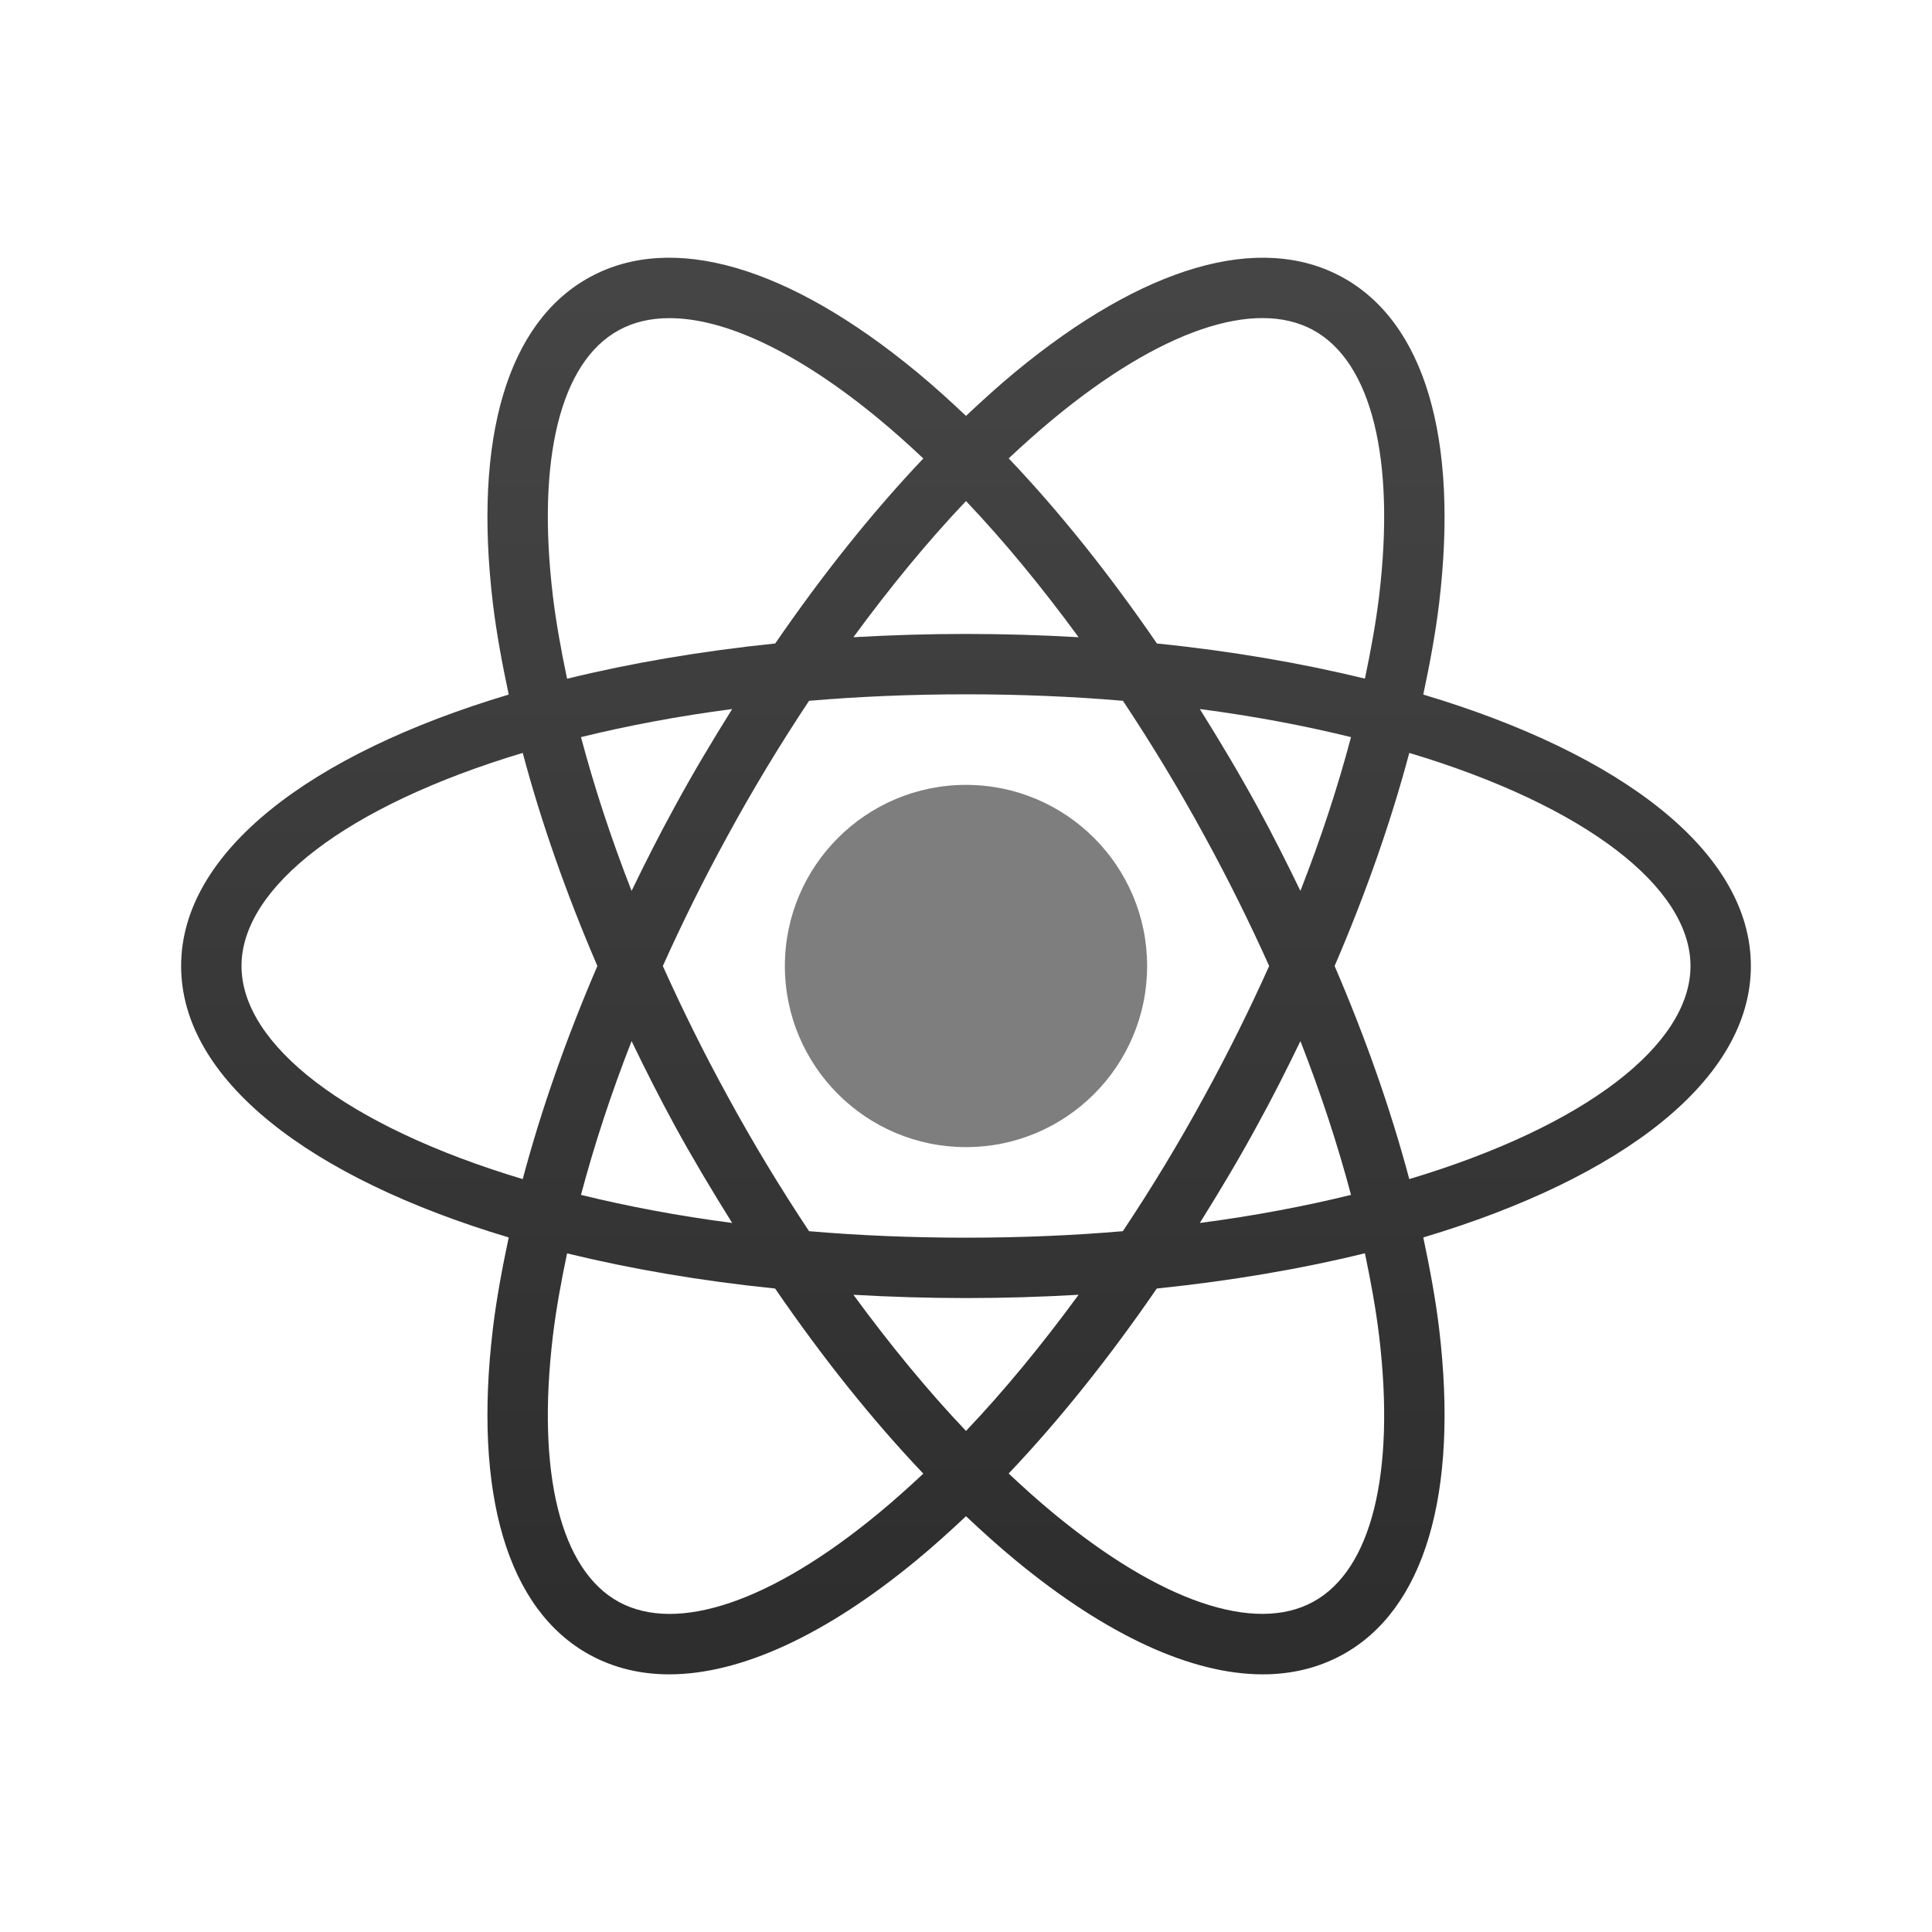 <?xml version="1.0" encoding="UTF-8"?>
<svg xmlns="http://www.w3.org/2000/svg" xmlns:xlink="http://www.w3.org/1999/xlink" viewBox="0 0 64 64" width="64px" height="64px">
<defs>
<linearGradient id="linear0" gradientUnits="userSpaceOnUse" x1="86" y1="67.76" x2="86" y2="98.69" >
<stop offset="0" style="stop-color:rgb(49.412%,49.412%,49.412%);stop-opacity:1;"/>
<stop offset="1" style="stop-color:rgb(40%,40%,40%);stop-opacity:1;"/>
</linearGradient>
<linearGradient id="linear1" gradientUnits="userSpaceOnUse" x1="86" y1="19.957" x2="86" y2="143.62" gradientTransform="matrix(0.372,0,0,0.372,0,0)">
<stop offset="0" style="stop-color:rgb(27.451%,27.451%,27.451%);stop-opacity:1;"/>
<stop offset="1" style="stop-color:rgb(18.039%,18.039%,18.039%);stop-opacity:1;"/>
</linearGradient>
</defs>
<g id="surface64939448">
<path style=" stroke:none;fill-rule:nonzero;fill:url(#linear0);" d="M 38 32 C 38 35.312 35.312 38 32 38 C 28.688 38 26 35.312 26 32 C 26 28.688 28.688 26 32 26 C 35.312 26 38 28.688 38 32 Z M 38 32 "/>
<path style=" stroke:none;fill-rule:nonzero;fill:url(#linear1);" d="M 58 32 C 58 28.242 53.758 24.984 47.148 23.008 C 47.367 21.977 47.555 20.965 47.672 19.992 C 48.328 14.512 47.188 10.672 44.461 9.18 C 41.73 7.691 37.887 8.809 33.629 12.324 C 33.086 12.773 32.543 13.266 32 13.777 C 31.457 13.262 30.914 12.773 30.371 12.324 C 26.113 8.809 22.266 7.691 19.539 9.18 C 16.812 10.668 15.672 14.508 16.328 19.992 C 16.445 20.965 16.633 21.977 16.852 23.008 C 10.242 24.984 6 28.242 6 32 C 6 35.758 10.242 39.016 16.852 40.992 C 16.633 42.023 16.445 43.035 16.328 44.008 C 15.672 49.488 16.812 53.328 19.539 54.82 C 20.328 55.25 21.211 55.465 22.168 55.465 C 24.523 55.465 27.344 54.176 30.371 51.676 C 30.914 51.227 31.457 50.738 32 50.227 C 32.543 50.738 33.086 51.227 33.629 51.676 C 36.656 54.176 39.477 55.465 41.832 55.465 C 42.789 55.465 43.672 55.25 44.461 54.82 C 47.188 53.332 48.328 49.492 47.672 44.008 C 47.555 43.035 47.367 42.023 47.148 40.992 C 53.758 39.016 58 35.758 58 32 Z M 34.902 13.867 C 38.434 10.949 41.566 9.879 43.5 10.934 C 45.434 11.988 46.23 15.203 45.684 19.754 C 45.578 20.633 45.41 21.551 45.215 22.48 C 43.098 21.965 40.785 21.566 38.324 21.316 C 36.762 19.039 35.109 16.965 33.414 15.184 C 33.91 14.719 34.406 14.277 34.902 13.867 Z M 39.898 36.312 C 39.047 37.875 38.141 39.367 37.195 40.785 C 35.547 40.926 33.812 41 32 41 C 30.188 41 28.453 40.926 26.801 40.785 C 25.859 39.367 24.953 37.875 24.102 36.312 C 23.316 34.879 22.602 33.434 21.957 32 C 22.602 30.566 23.316 29.121 24.102 27.688 C 24.953 26.125 25.859 24.633 26.801 23.215 C 28.453 23.074 30.188 23 32 23 C 33.812 23 35.547 23.074 37.199 23.215 C 38.141 24.633 39.047 26.125 39.898 27.688 C 40.684 29.121 41.398 30.566 42.043 32 C 41.398 33.434 40.684 34.879 39.898 36.312 Z M 43.078 34.488 C 43.758 36.227 44.316 37.93 44.754 39.582 C 43.211 39.961 41.543 40.277 39.746 40.512 C 40.402 39.461 41.047 38.387 41.652 37.27 C 42.16 36.348 42.629 35.414 43.078 34.488 Z M 32 47.402 C 30.727 46.062 29.477 44.539 28.27 42.891 C 29.488 42.961 30.73 43 32 43 C 33.27 43 34.512 42.961 35.73 42.891 C 34.523 44.539 33.273 46.062 32 47.402 Z M 24.254 40.512 C 22.453 40.277 20.789 39.961 19.246 39.582 C 19.684 37.93 20.242 36.227 20.922 34.488 C 21.371 35.418 21.84 36.348 22.344 37.273 C 22.953 38.387 23.598 39.461 24.254 40.512 Z M 20.922 29.512 C 20.242 27.773 19.684 26.066 19.246 24.418 C 20.789 24.039 22.457 23.723 24.254 23.488 C 23.598 24.539 22.953 25.613 22.348 26.73 C 21.84 27.652 21.371 28.586 20.922 29.512 Z M 32 16.598 C 33.273 17.938 34.523 19.461 35.73 21.109 C 34.512 21.039 33.27 21 32 21 C 30.73 21 29.488 21.039 28.27 21.109 C 29.477 19.461 30.727 17.938 32 16.598 Z M 41.656 26.73 C 41.047 25.613 40.402 24.539 39.746 23.488 C 41.547 23.723 43.211 24.039 44.754 24.418 C 44.316 26.07 43.758 27.773 43.078 29.512 C 42.629 28.586 42.16 27.652 41.656 26.73 Z M 18.316 19.754 C 17.77 15.203 18.566 11.988 20.5 10.938 C 20.988 10.668 21.551 10.539 22.18 10.539 C 24.039 10.539 26.457 11.688 29.098 13.867 C 29.594 14.277 30.09 14.719 30.586 15.188 C 28.895 16.969 27.242 19.043 25.68 21.316 C 23.215 21.57 20.902 21.965 18.785 22.484 C 18.59 21.551 18.422 20.633 18.316 19.754 Z M 8 32 C 8 29.398 11.469 26.695 17.316 24.941 C 17.922 27.219 18.754 29.594 19.789 32 C 18.754 34.406 17.922 36.781 17.316 39.059 C 11.469 37.305 8 34.602 8 32 Z M 29.098 50.133 C 25.566 53.051 22.438 54.121 20.5 53.066 C 18.566 52.012 17.77 48.797 18.316 44.246 C 18.422 43.367 18.59 42.449 18.785 41.52 C 20.902 42.035 23.215 42.434 25.676 42.684 C 27.238 44.961 28.891 47.035 30.586 48.816 C 30.09 49.281 29.594 49.723 29.098 50.133 Z M 45.684 44.246 C 46.23 48.797 45.434 52.012 43.5 53.062 C 41.566 54.121 38.434 53.051 34.902 50.133 C 34.406 49.723 33.91 49.281 33.414 48.812 C 35.105 47.031 36.758 44.957 38.32 42.684 C 40.785 42.43 43.098 42.035 45.215 41.516 C 45.41 42.449 45.578 43.367 45.684 44.246 Z M 46.684 39.059 C 46.078 36.781 45.246 34.406 44.211 32 C 45.246 29.594 46.078 27.219 46.684 24.941 C 52.531 26.695 56 29.398 56 32 C 56 34.602 52.531 37.305 46.684 39.059 Z M 46.684 39.059 "/>
</g>
</svg>

